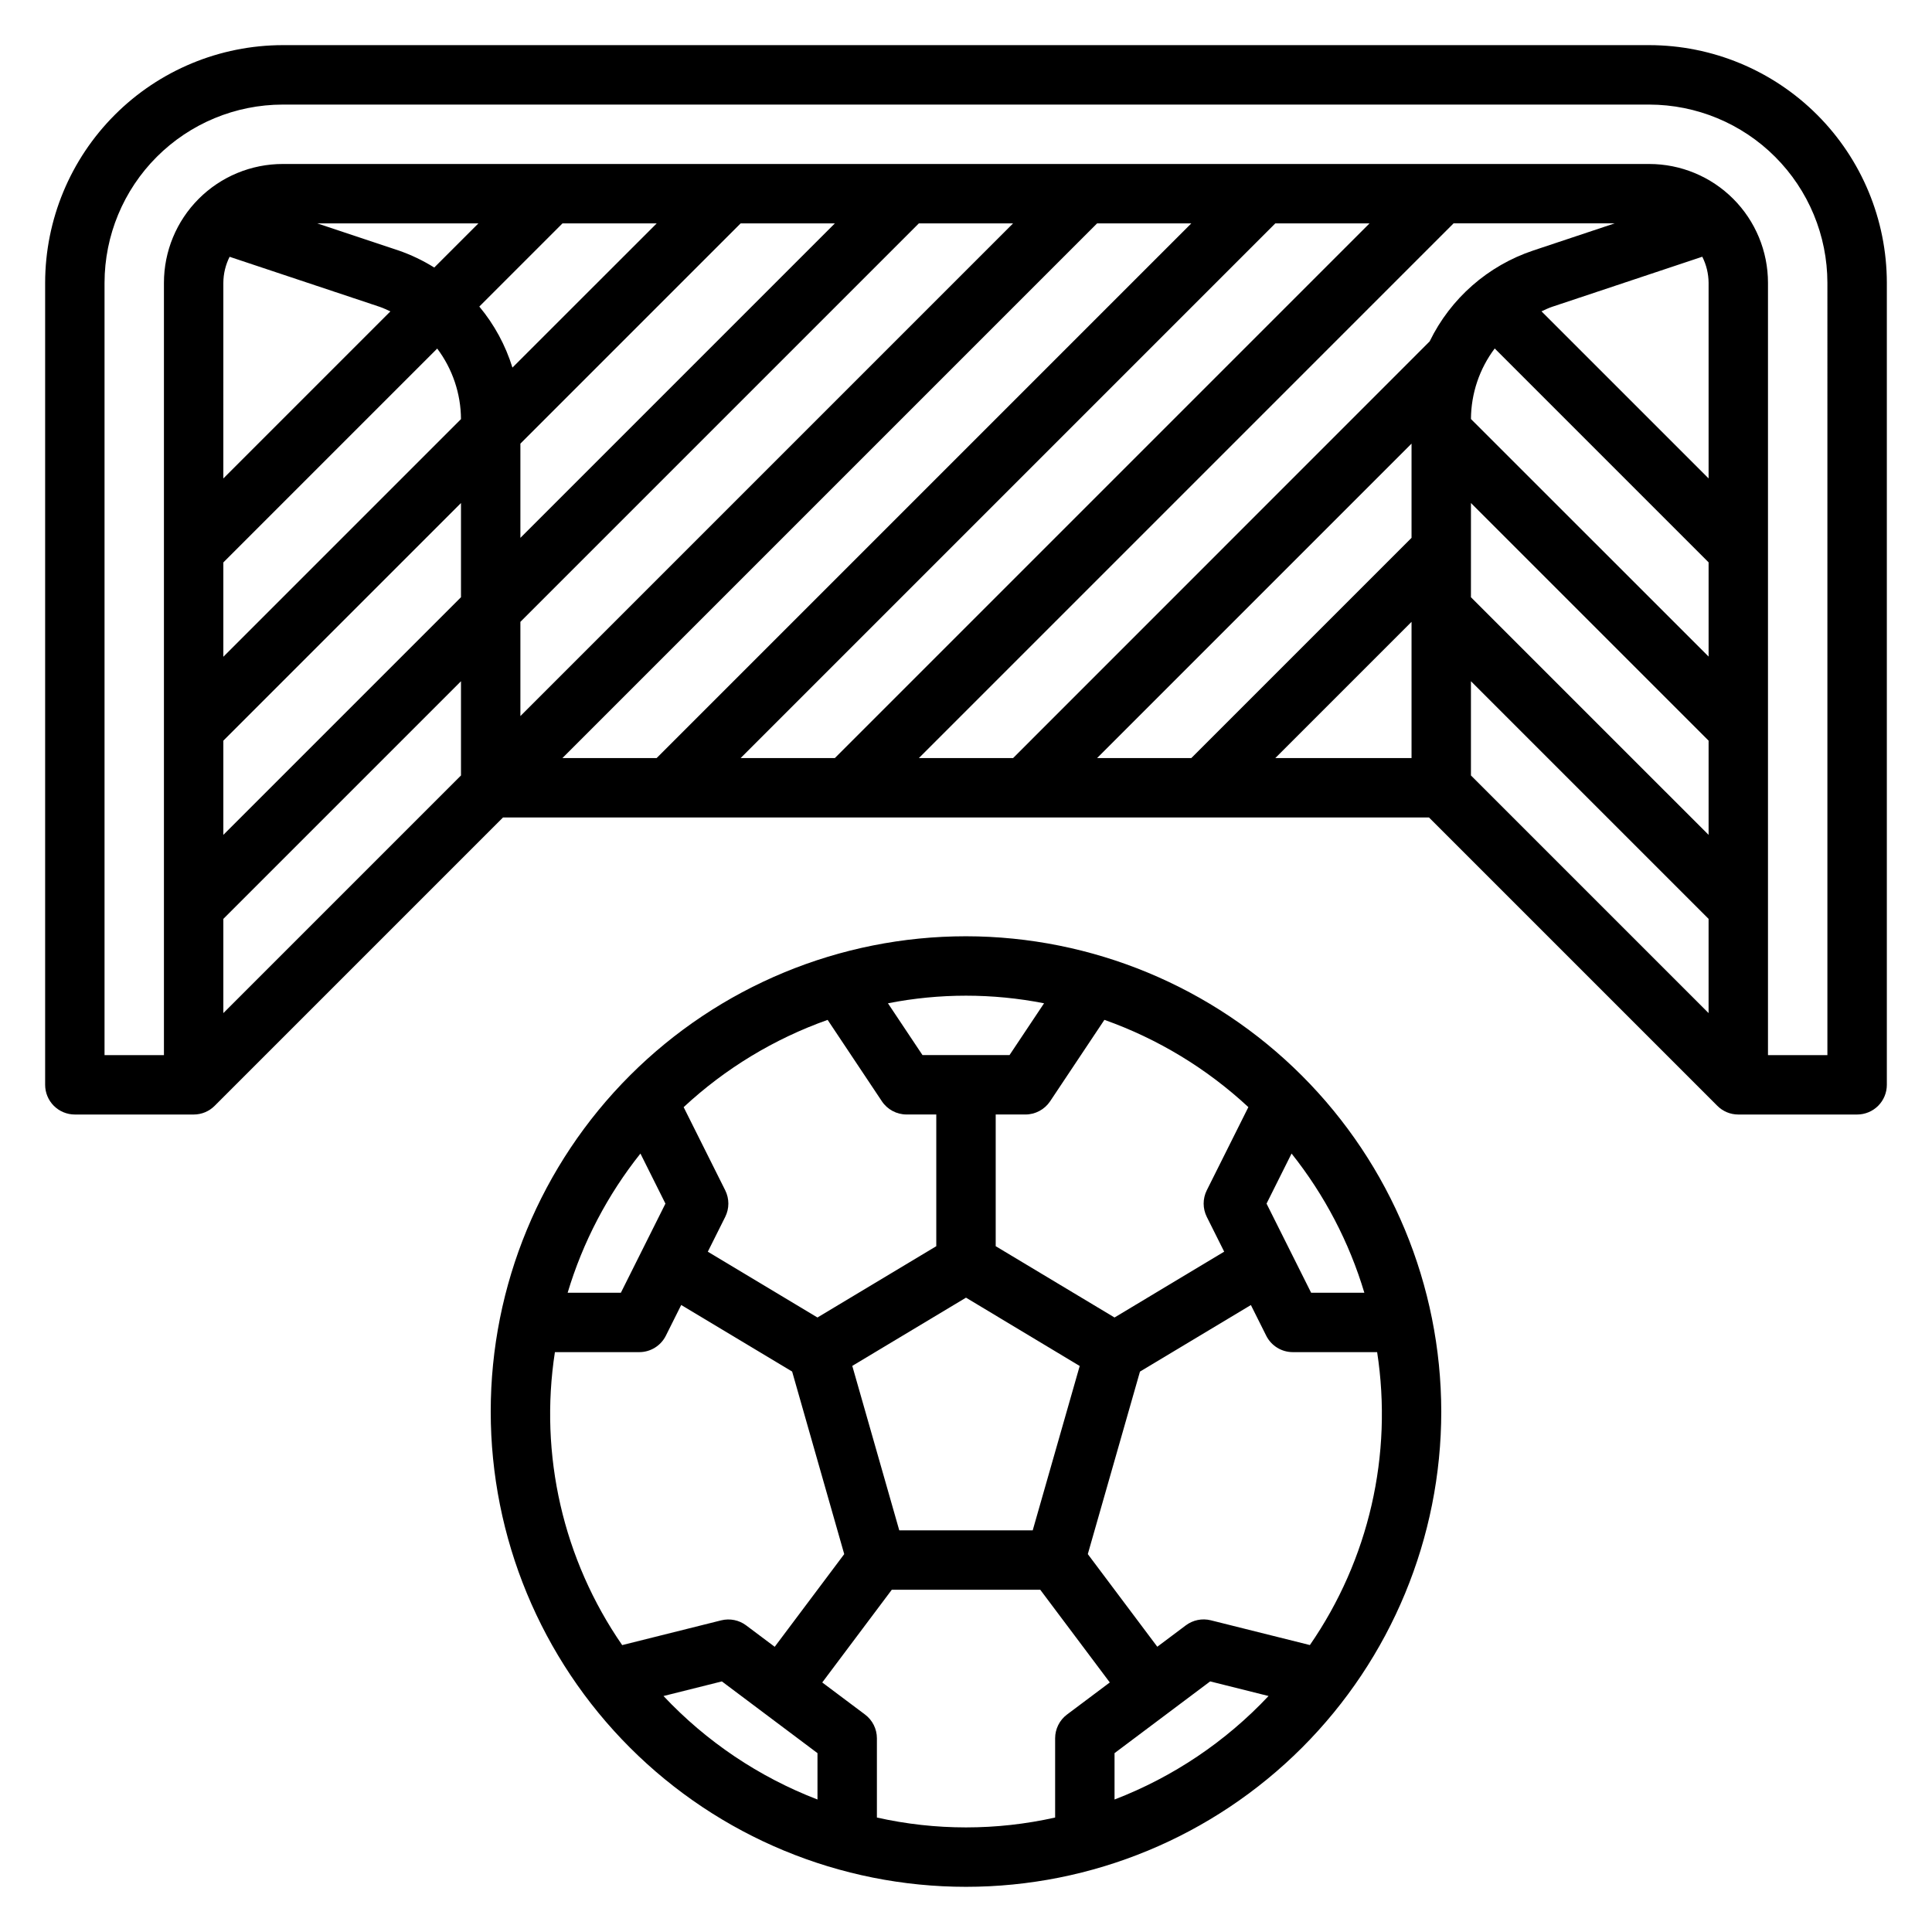 <?xml version="1.0" encoding="UTF-8"?>
<!-- Uploaded to: SVG Repo, www.svgrepo.com, Generator: SVG Repo Mixer Tools -->
<svg fill="#000000" width="800px" height="800px" version="1.1" viewBox="144 144 512 512" xmlns="http://www.w3.org/2000/svg">
 <g>
  <path d="m581.05 155.96h-362.11c-16.695 0.02-32.703 6.66-44.508 18.469-11.809 11.805-18.449 27.812-18.469 44.508v212.55c0 2.086 0.832 4.09 2.305 5.566 1.477 1.473 3.481 2.305 5.566 2.305h31.488c2.094 0.004 4.102-0.828 5.574-2.316l76.406-76.406h245.39l76.406 76.406c1.473 1.488 3.481 2.32 5.574 2.316h31.488c2.086 0 4.09-0.832 5.566-2.305 1.477-1.477 2.305-3.481 2.305-5.566v-212.55c-0.02-16.695-6.66-32.703-18.465-44.508-11.809-11.809-27.816-18.449-44.512-18.469zm-62.977 130.57-58.363 58.363h-24.969l83.332-83.332zm0 22.262v36.102h-36.102zm15.742 15.742 62.977 62.977v24.969l-62.977-62.977zm0-22.262 0.004-24.969 62.977 62.977v24.969zm0-47.23h0.004c0.035-6.746 2.242-13.301 6.297-18.695l56.68 56.68v24.969zm18.695-28.535c0.93-0.418 1.844-0.875 2.824-1.203l39.785-13.266h0.004c1.082 2.141 1.652 4.504 1.672 6.902v51.844zm-2.16-16.129c-12.027 4.008-21.934 12.695-27.477 24.094l-110.39 110.42h-24.973l141.7-141.7h42.691zm-185.11 134.52h-24.969l141.7-141.7h24.969zm-47.23 0h-24.969l141.7-141.7h24.969zm-36.102-11.133v-24.969l105.59-105.59h24.969zm0-47.23v-24.969l58.363-58.363h24.969zm-2.109-45.121c-1.828-5.918-4.812-11.414-8.777-16.172l22.043-22.043h24.969zm-20.719-26.516c-2.969-1.855-6.141-3.371-9.445-4.516l-21.547-7.18h42.691zm-55.891 4.047c0.012-2.394 0.582-4.754 1.66-6.894l39.785 13.266c0.984 0.332 1.898 0.789 2.824 1.203l-44.27 44.273zm0 74.105 56.68-56.68-0.004 0.004c4.055 5.394 6.262 11.949 6.301 18.695l-62.977 62.977zm0 47.23 62.977-62.977v24.969l-62.977 62.977zm0 47.23 62.977-62.977v24.969l-62.977 62.977zm425.09 36.105h-15.746v-204.67c0-8.352-3.316-16.359-9.223-22.266s-13.914-9.223-22.266-9.223h-362.11c-8.352 0-16.359 3.316-22.266 9.223s-9.223 13.914-9.223 22.266v204.67h-15.742v-204.67c0.012-12.523 4.992-24.527 13.848-33.383 8.855-8.855 20.859-13.836 33.383-13.848h362.11c12.523 0.012 24.531 4.992 33.383 13.848 8.855 8.855 13.836 20.859 13.852 33.383z"/>
  <path d="m400 392.12c-33.406 0-65.441 13.27-89.062 36.891s-36.891 55.66-36.891 89.062c0 33.406 13.27 65.441 36.891 89.062s55.656 36.891 89.062 36.891c33.402 0 65.441-13.27 89.059-36.891 23.621-23.621 36.891-55.656 36.891-89.062-0.039-33.391-13.32-65.406-36.934-89.016-23.609-23.613-55.625-36.895-89.016-36.938zm39.359 101.03-31.488-18.895v-34.902h7.871c2.633 0 5.09-1.316 6.551-3.504l14.383-21.578c14.164 5.023 27.148 12.895 38.152 23.129l-11.02 22.043c-1.105 2.215-1.105 4.82 0 7.035l4.613 9.227zm-21.68 56.41h-35.363l-12.453-43.586 30.137-18.082 30.133 18.105zm-57.043-56.41-29.055-17.438 4.613-9.227c1.105-2.215 1.105-4.82 0-7.035l-11.02-22.043c11.004-10.234 23.992-18.105 38.156-23.129l14.383 21.578h-0.004c1.461 2.184 3.918 3.496 6.543 3.496h7.871v34.906zm-40.289-30.18-11.809 23.617-14.105-0.004c4.019-13.41 10.566-25.93 19.289-36.879zm159.3 0 6.629-13.266h0.004c8.719 10.949 15.266 23.469 19.285 36.879h-14.105zm-58.961-53.09-9.152 13.727h-23.066l-9.156-13.73 0.004 0.004c13.66-2.688 27.711-2.688 41.375 0zm-129.63 92.449h22.355c2.984 0 5.711-1.684 7.047-4.356l4.07-8.141 29.395 17.641 13.805 48.383-18.422 24.562-7.559-5.668h0.004c-1.895-1.422-4.332-1.914-6.629-1.34l-26.238 6.559c-15.652-22.648-22.031-50.434-17.828-77.641zm28.781 91.133 15.469-3.871 25.336 19.008v12.289c-15.492-5.957-29.438-15.332-40.809-27.426zm56.551 32.203v-21c0-2.481-1.168-4.812-3.148-6.297l-11.336-8.5 18.422-24.562h39.359l18.422 24.562-11.34 8.5c-1.98 1.484-3.148 3.816-3.148 6.297v21.004-0.004c-15.551 3.488-31.68 3.488-47.23 0zm62.977-4.777v-12.289l25.34-19.012 15.469 3.871v0.004c-11.367 12.094-25.316 21.469-40.809 27.426zm51.758-40.934-26.238-6.559c-2.297-0.574-4.731-0.082-6.629 1.34l-7.559 5.668-18.418-24.547 13.824-48.367 29.395-17.641 4.07 8.141c1.336 2.66 4.055 4.336 7.027 4.34h22.359c4.199 27.207-2.18 54.992-17.832 77.641z"/>
 </g>
</svg>